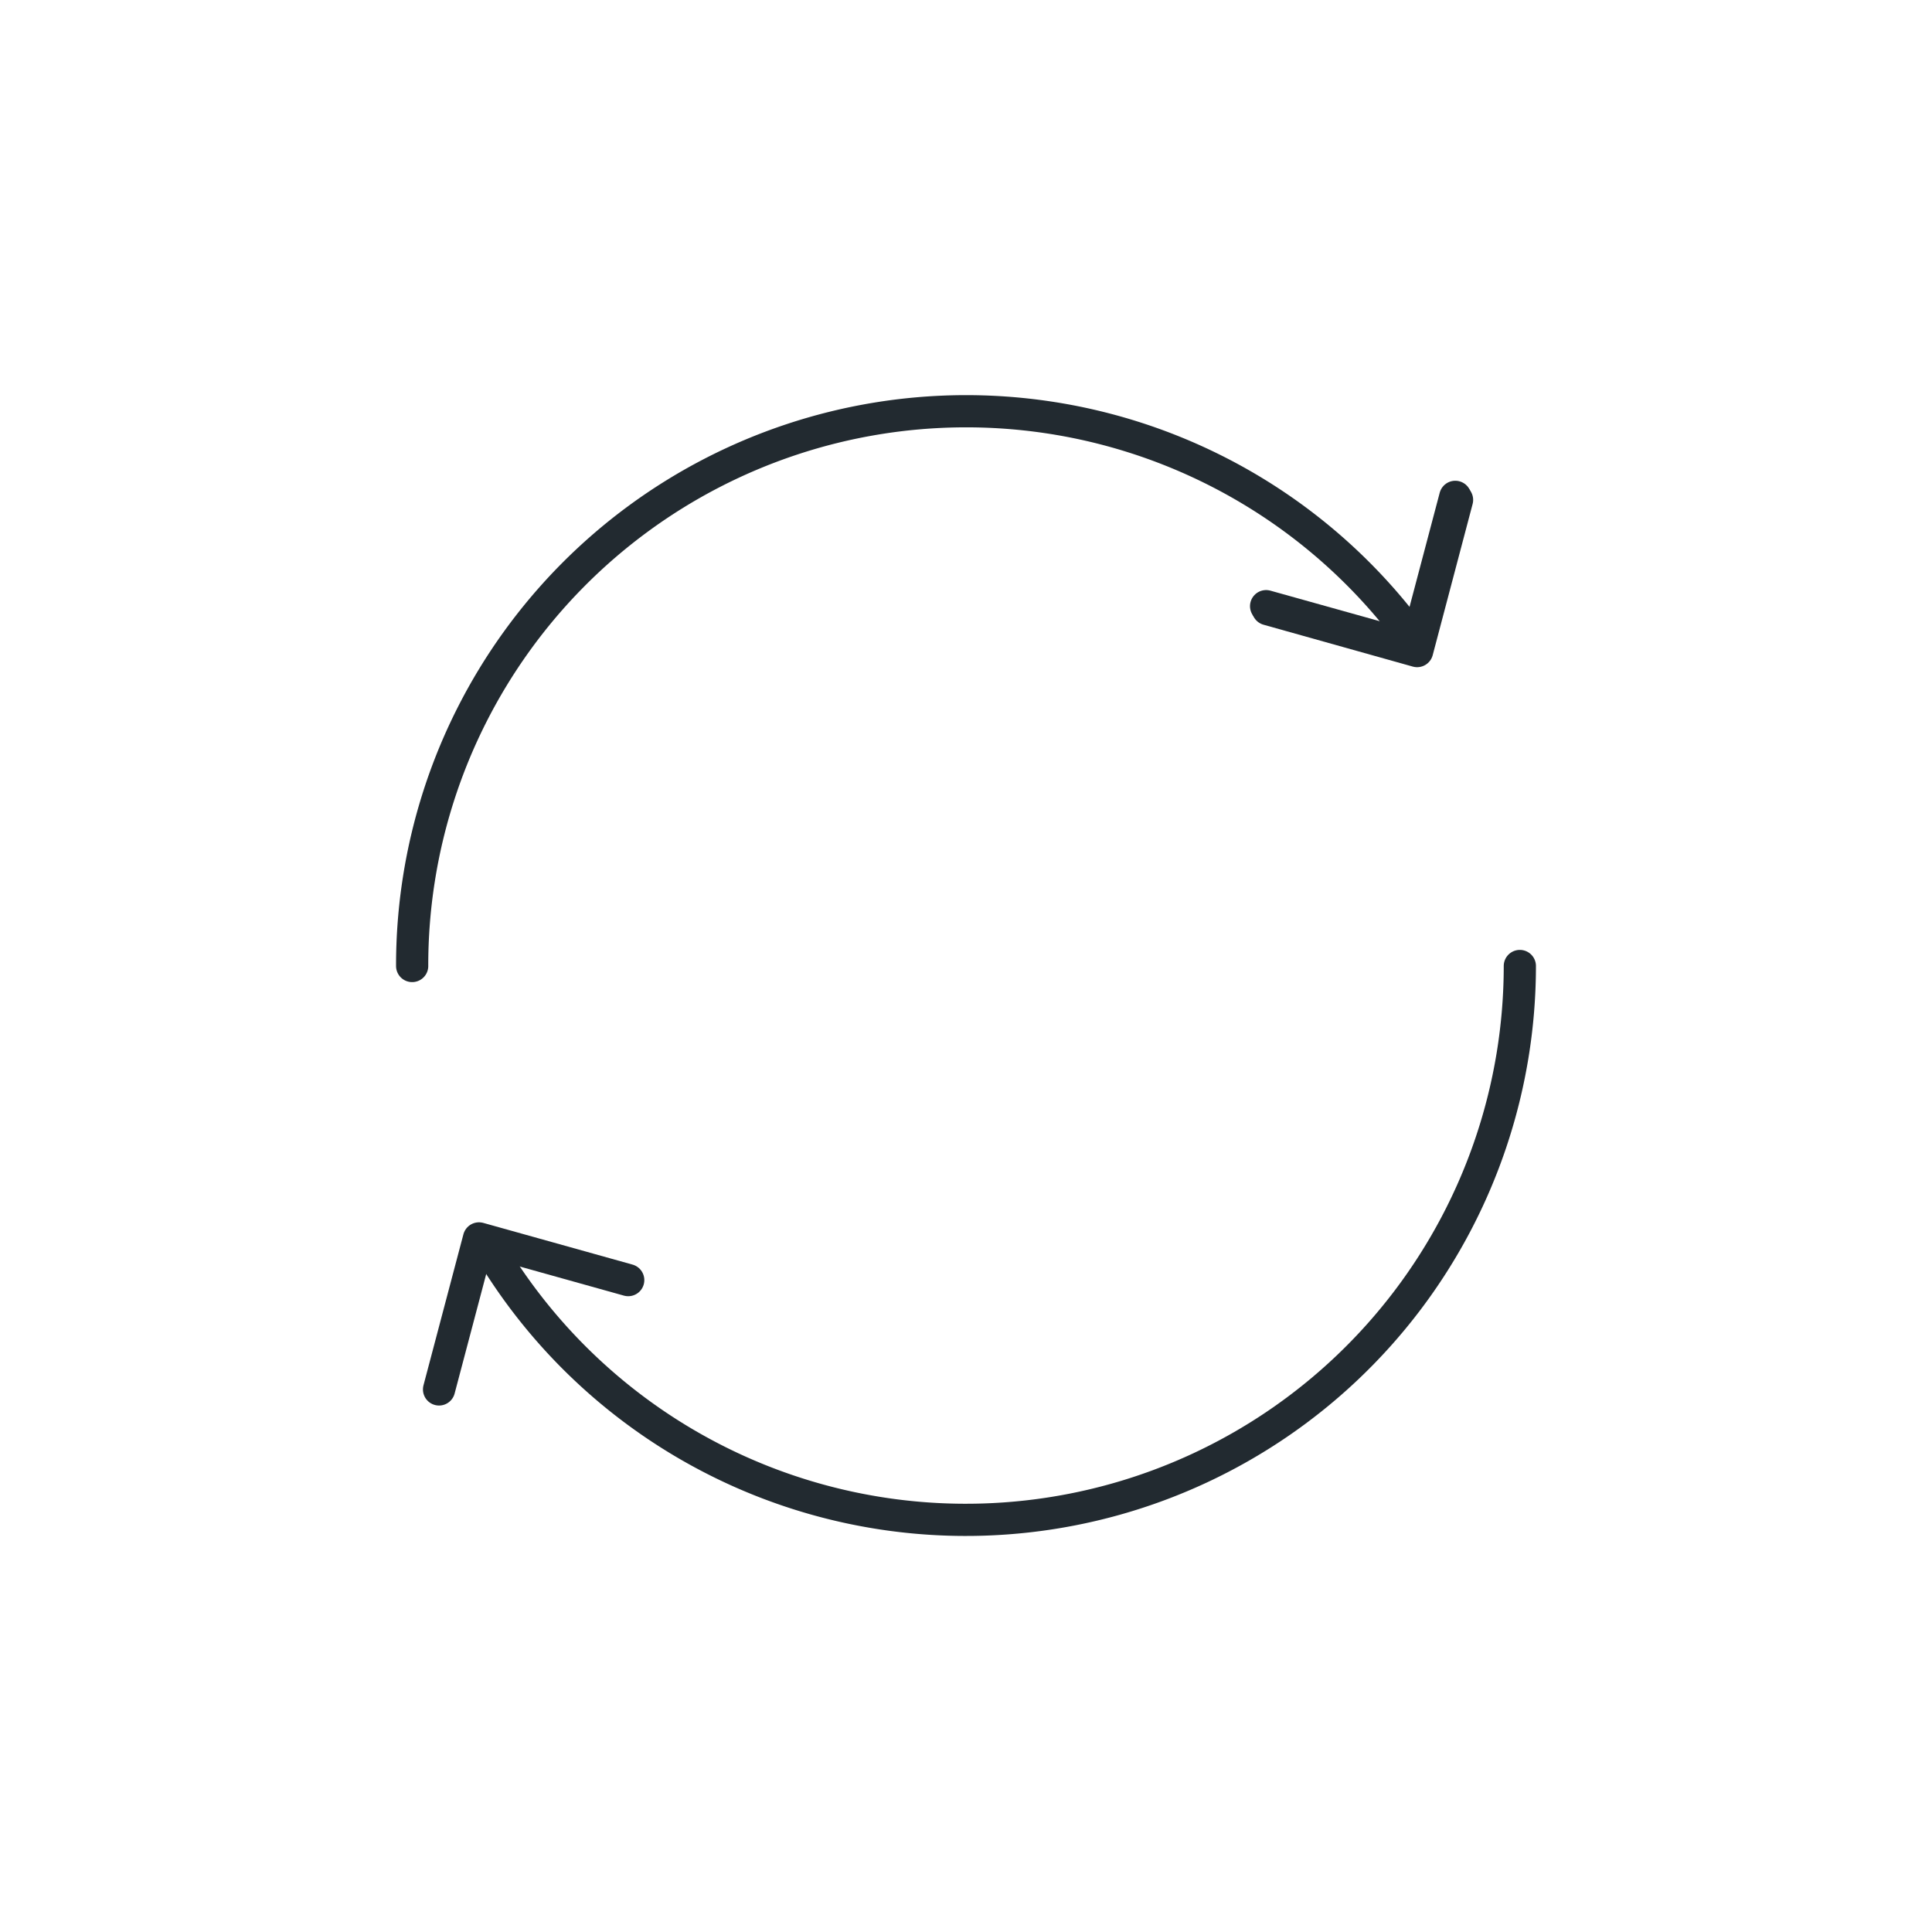 <svg id="Layer_1" data-name="Layer 1" xmlns="http://www.w3.org/2000/svg" viewBox="0 0 120 120"><defs><style>.cls-1{fill:none;stroke:#222a30;stroke-linecap:round;stroke-linejoin:round;stroke-width:2px;}</style></defs><polyline class="cls-1" points="78.75 37.84 88.02 40.44 90.5 31.05"/><polyline class="cls-1" points="39.02 79.51 29.75 76.92 27.27 86.3"/><path class="cls-1" d="M94.4,60A34.41,34.41,0,0,1,30.62,77.92"/><path class="cls-1" d="M25.6,60a34.41,34.41,0,0,1,62-20.61"/><polyline class="cls-1" points="78.64 37.65 87.91 40.24 90.39 30.86"/></svg>